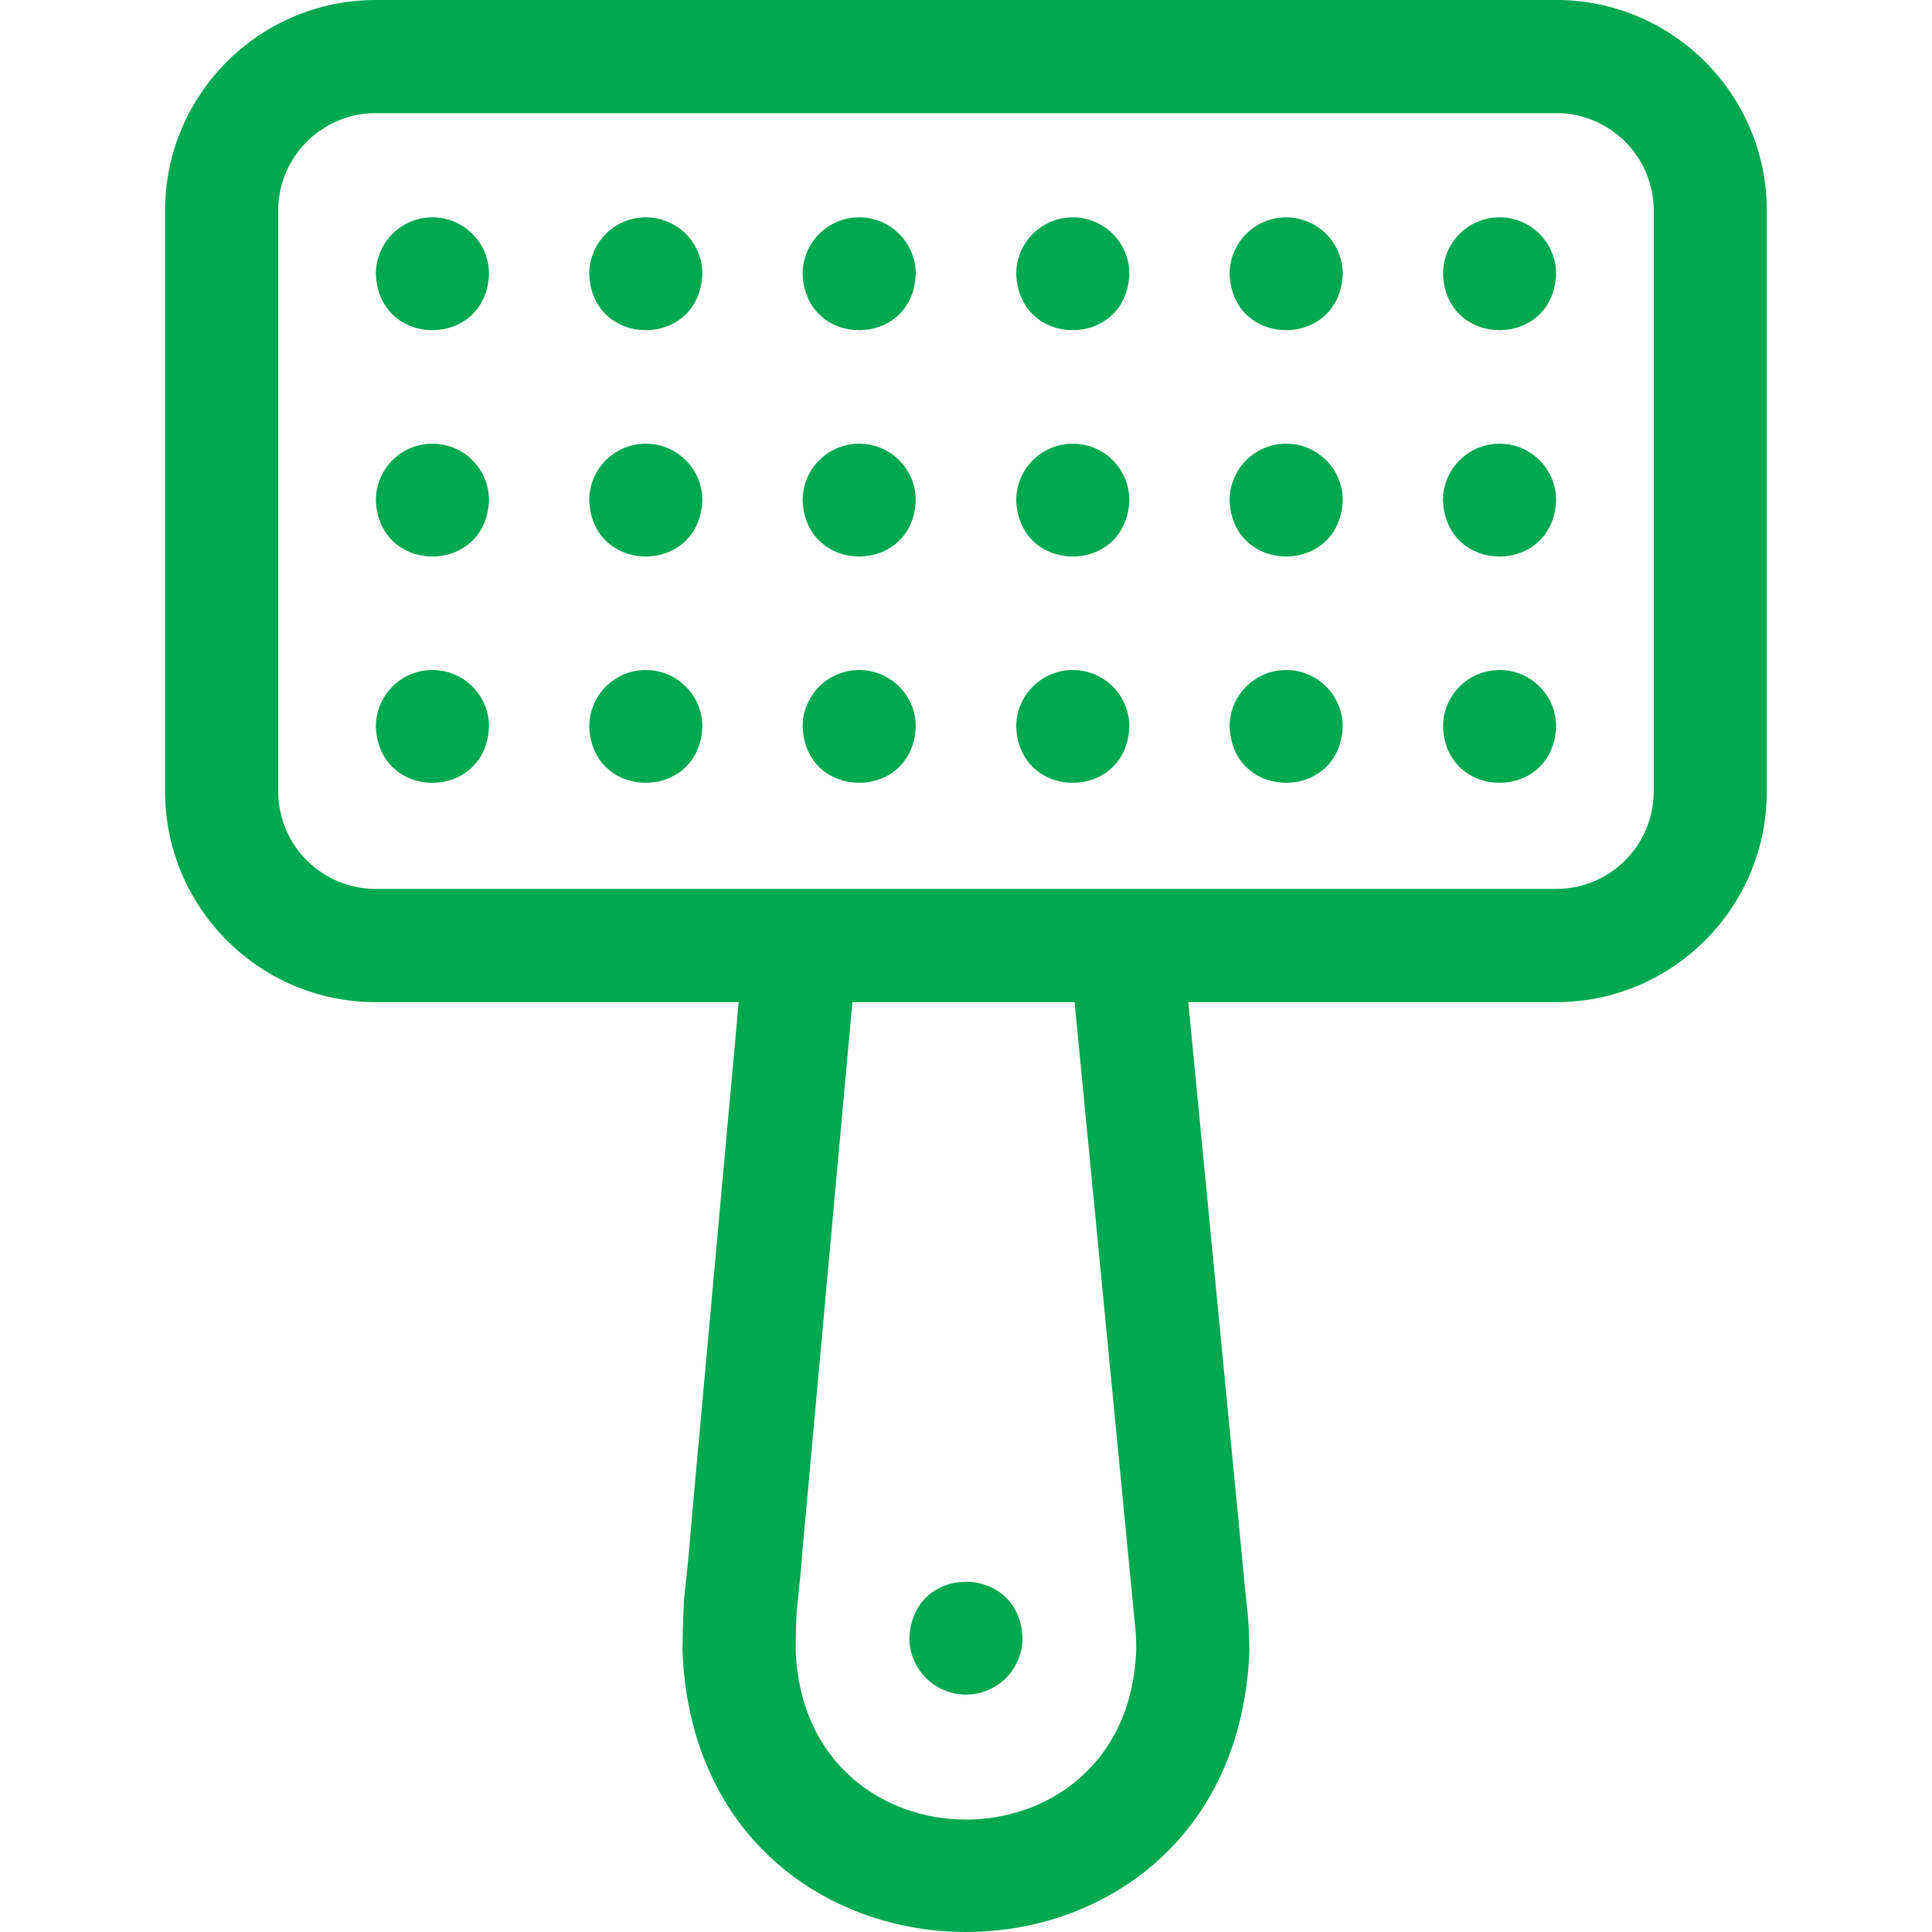 <svg width="20" height="20" viewBox="0 0 20 20" fill="none" xmlns="http://www.w3.org/2000/svg">
<path d="M10 17.542C10.323 17.542 10.585 17.28 10.585 16.956C10.557 16.18 9.443 16.18 9.414 16.956C9.414 17.28 9.676 17.542 10 17.542Z" fill="#00A850"/>
<path d="M16.111 0H3.889C2.687 0 1.709 0.978 1.709 2.179V8.194C1.709 9.396 2.687 10.374 3.888 10.374H7.647C7.647 10.376 7.323 13.944 7.162 15.71C7.088 16.655 7.076 16.334 7.065 17.085C7.213 20.973 12.787 20.97 12.934 17.085C12.923 16.628 12.91 16.719 12.858 16.124C12.699 14.48 12.301 10.377 12.301 10.374H16.111C17.313 10.374 18.29 9.396 18.29 8.194V2.179C18.29 0.978 17.313 0 16.111 0ZM11.757 16.9C11.759 16.946 11.762 16.956 11.762 17.085C11.674 19.421 8.325 19.419 8.237 17.085C8.241 16.533 8.255 16.721 8.311 16.009C8.466 14.311 8.823 10.377 8.824 10.374H11.124L11.757 16.9ZM17.119 8.194C17.119 8.75 16.667 9.202 16.111 9.202H3.889C3.333 9.202 2.88 8.75 2.88 8.194V2.179C2.88 1.624 3.333 1.171 3.889 1.171H16.111C16.667 1.171 17.119 1.624 17.119 2.179V8.194Z" fill="#00A850"/>
<path d="M4.476 2.25C4.153 2.25 3.891 2.512 3.891 2.836C3.919 3.612 5.033 3.612 5.062 2.836C5.062 2.512 4.8 2.25 4.476 2.25Z" fill="#00A850"/>
<path d="M4.476 4.593C4.153 4.593 3.891 4.855 3.891 5.179C3.919 5.955 5.033 5.955 5.062 5.179C5.062 4.855 4.8 4.593 4.476 4.593Z" fill="#00A850"/>
<path d="M4.476 6.936C4.153 6.936 3.891 7.198 3.891 7.522C3.919 8.298 5.033 8.297 5.062 7.522C5.062 7.198 4.8 6.936 4.476 6.936Z" fill="#00A850"/>
<path d="M6.685 2.25C6.362 2.25 6.1 2.512 6.1 2.836C6.128 3.612 7.242 3.612 7.271 2.836C7.271 2.512 7.009 2.25 6.685 2.25Z" fill="#00A850"/>
<path d="M6.685 4.593C6.362 4.593 6.1 4.855 6.1 5.179C6.128 5.955 7.242 5.955 7.271 5.179C7.271 4.855 7.009 4.593 6.685 4.593Z" fill="#00A850"/>
<path d="M6.685 6.936C6.362 6.936 6.1 7.198 6.1 7.522C6.128 8.298 7.242 8.297 7.271 7.522C7.271 7.198 7.009 6.936 6.685 6.936Z" fill="#00A850"/>
<path d="M8.894 2.25C8.571 2.25 8.309 2.512 8.309 2.836C8.337 3.612 9.451 3.612 9.48 2.836C9.48 2.512 9.218 2.25 8.894 2.25Z" fill="#00A850"/>
<path d="M8.894 4.593C8.571 4.593 8.309 4.855 8.309 5.179C8.337 5.955 9.451 5.955 9.48 5.179C9.48 4.855 9.218 4.593 8.894 4.593Z" fill="#00A850"/>
<path d="M8.894 6.936C8.571 6.936 8.309 7.198 8.309 7.522C8.337 8.298 9.451 8.297 9.48 7.522C9.48 7.198 9.218 6.936 8.894 6.936Z" fill="#00A850"/>
<path d="M11.105 2.25C10.782 2.25 10.52 2.512 10.52 2.836C10.548 3.612 11.662 3.612 11.691 2.836C11.691 2.512 11.429 2.25 11.105 2.25Z" fill="#00A850"/>
<path d="M11.105 4.593C10.782 4.593 10.52 4.855 10.52 5.179C10.548 5.955 11.662 5.955 11.691 5.179C11.691 4.855 11.429 4.593 11.105 4.593Z" fill="#00A850"/>
<path d="M11.105 6.936C10.782 6.936 10.52 7.198 10.52 7.522C10.548 8.298 11.662 8.297 11.691 7.522C11.691 7.198 11.429 6.936 11.105 6.936Z" fill="#00A850"/>
<path d="M13.314 2.25C12.991 2.25 12.729 2.512 12.729 2.836C12.757 3.612 13.871 3.612 13.9 2.836C13.9 2.512 13.638 2.25 13.314 2.25Z" fill="#00A850"/>
<path d="M13.314 4.593C12.991 4.593 12.729 4.855 12.729 5.179C12.757 5.955 13.871 5.955 13.9 5.179C13.9 4.855 13.638 4.593 13.314 4.593Z" fill="#00A850"/>
<path d="M13.314 6.936C12.991 6.936 12.729 7.198 12.729 7.522C12.757 8.298 13.871 8.297 13.9 7.522C13.9 7.198 13.638 6.936 13.314 6.936Z" fill="#00A850"/>
<path d="M15.523 2.25C15.2 2.25 14.938 2.512 14.938 2.836C14.966 3.612 16.08 3.612 16.109 2.836C16.109 2.512 15.847 2.25 15.523 2.25Z" fill="#00A850"/>
<path d="M15.523 4.593C15.2 4.593 14.938 4.855 14.938 5.179C14.966 5.955 16.08 5.955 16.109 5.179C16.109 4.855 15.847 4.593 15.523 4.593Z" fill="#00A850"/>
<path d="M15.523 6.936C15.2 6.936 14.938 7.198 14.938 7.522C14.966 8.298 16.08 8.297 16.109 7.522C16.109 7.198 15.847 6.936 15.523 6.936Z" fill="#00A850"/>
</svg>

